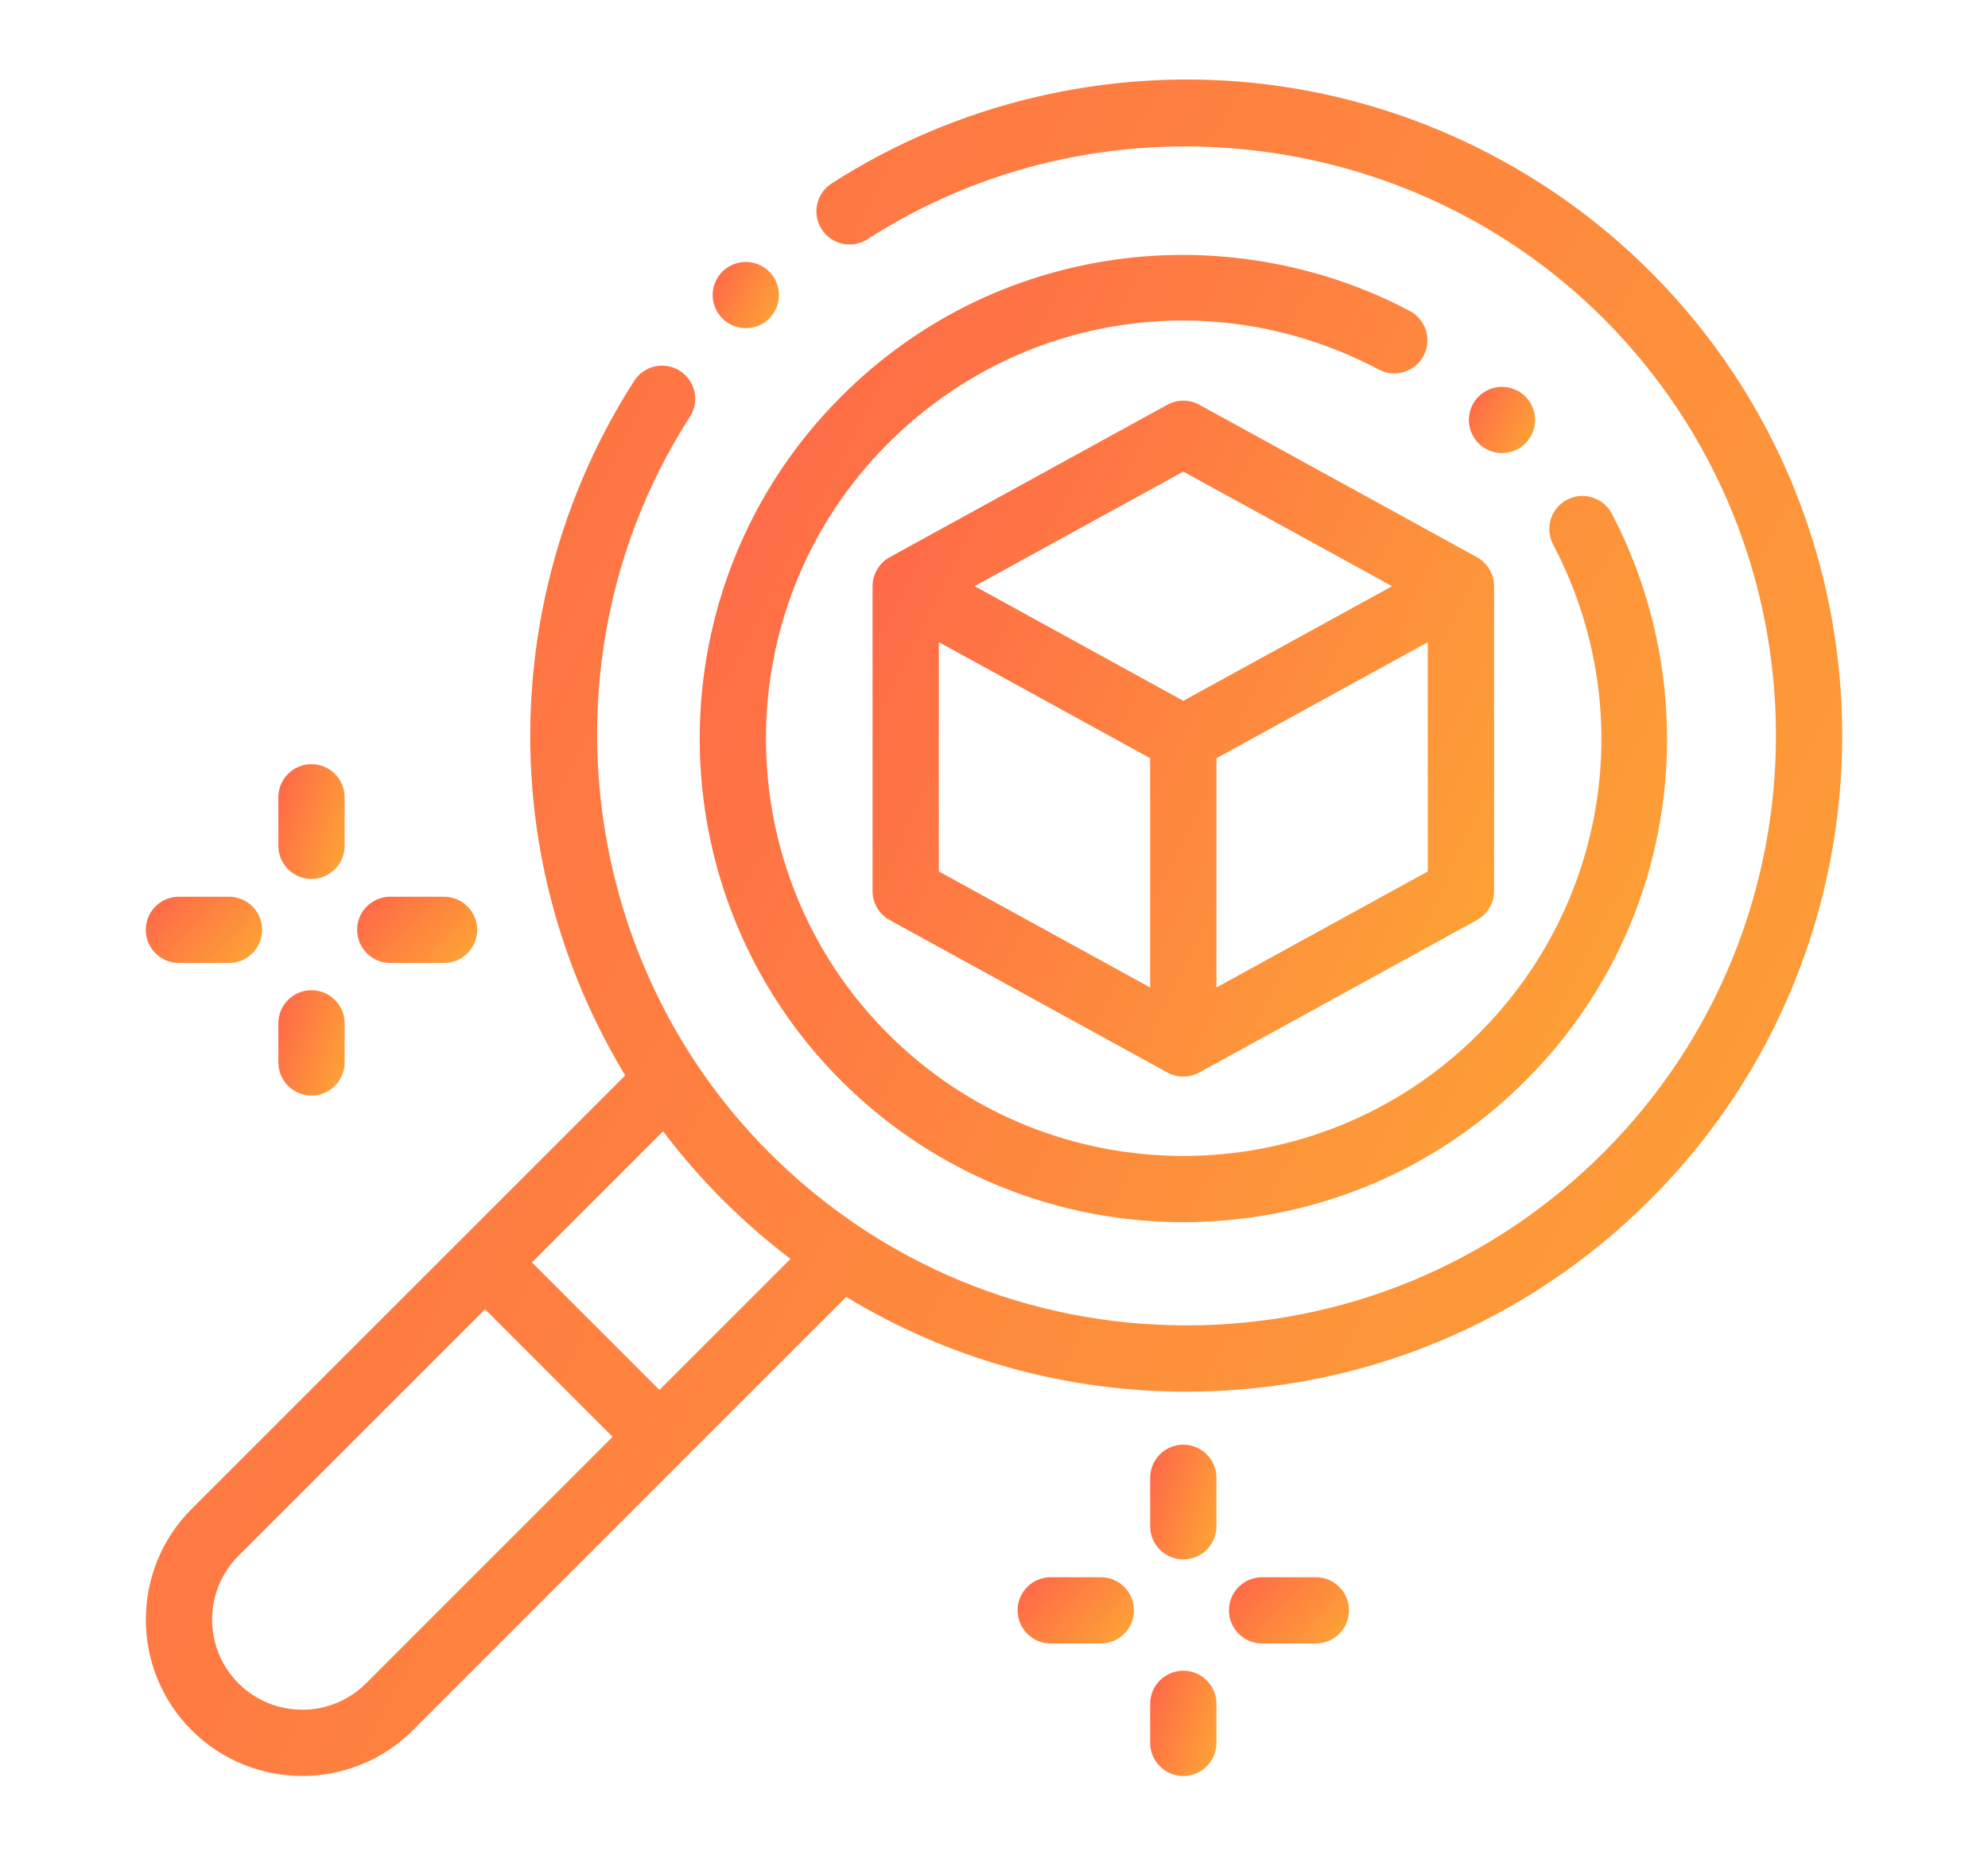 <svg xmlns="http://www.w3.org/2000/svg" width="150" height="140" viewBox="0 0 150 140" fill="none"><path d="M89.284 92.227C98.633 92.227 107.981 88.669 115.098 81.552C120.716 75.933 124.283 68.819 125.416 60.976C126.508 53.396 125.159 45.506 121.613 38.759C120.97 37.537 119.459 37.068 118.237 37.709C117.014 38.352 116.544 39.864 117.187 41.086C123.637 53.36 121.377 68.201 111.563 78.015C99.278 90.299 79.29 90.299 67.006 78.015C54.722 65.731 54.722 45.743 67.006 33.459C76.856 23.609 91.734 21.369 104.03 27.885C105.25 28.531 106.764 28.066 107.411 26.846C108.057 25.626 107.592 24.113 106.372 23.466C99.617 19.887 91.71 18.513 84.106 19.598C76.239 20.719 69.103 24.29 63.47 29.923C49.237 44.157 49.237 67.318 63.47 81.552C70.587 88.668 79.935 92.227 89.284 92.227Z" fill="url(#paint0_linear_427_1244)"></path><path d="M124.522 20.498C116.479 12.455 105.828 7.395 94.531 6.251C83.395 5.123 72.106 7.821 62.747 13.846C61.585 14.593 61.25 16.14 61.998 17.302C62.746 18.463 64.293 18.798 65.454 18.051C82.92 6.807 106.274 9.323 120.986 24.034C138.34 41.389 138.34 69.624 120.986 86.978C112.58 95.385 101.403 100.014 89.514 100.014C77.626 100.014 66.448 95.385 58.043 86.978C43.33 72.266 40.814 48.912 52.058 31.447C52.806 30.285 52.471 28.738 51.309 27.991C50.148 27.243 48.601 27.579 47.853 28.739C41.828 38.099 39.13 49.386 40.259 60.523C41.001 67.85 43.392 74.904 47.174 81.152L14.458 113.868C9.855 118.47 9.855 125.96 14.458 130.563C16.76 132.865 19.783 134.016 22.806 134.016C25.828 134.016 28.852 132.864 31.154 130.563L63.851 97.864C71.511 102.524 80.321 105.016 89.514 105.016C102.738 105.016 115.171 99.866 124.522 90.515C143.826 71.211 143.826 39.802 124.522 20.498ZM27.617 127.027C24.964 129.68 20.647 129.68 17.994 127.027C15.341 124.374 15.341 120.056 17.994 117.404L36.599 98.799L46.221 108.423L27.617 127.027ZM49.757 104.886L40.135 95.263L50.031 85.367C51.398 87.177 52.891 88.899 54.506 90.515C56.13 92.138 57.848 93.632 59.646 94.998L49.757 104.886Z" fill="url(#paint1_linear_427_1244)"></path><path d="M99.285 119.019H95.228C93.847 119.019 92.728 120.138 92.728 121.519C92.728 122.899 93.847 124.019 95.228 124.019H99.285C100.666 124.019 101.786 122.899 101.786 121.519C101.786 120.138 100.666 119.019 99.285 119.019Z" fill="url(#paint2_linear_427_1244)"></path><path d="M83.059 119.019H79.281C77.901 119.019 76.781 120.138 76.781 121.519C76.781 122.899 77.901 124.019 79.281 124.019H83.059C84.439 124.019 85.56 122.899 85.56 121.519C85.56 120.138 84.439 119.019 83.059 119.019Z" fill="url(#paint3_linear_427_1244)"></path><path d="M89.284 109.017C87.903 109.017 86.784 110.136 86.784 111.517V115.176C86.784 116.556 87.903 117.676 89.284 117.676C90.664 117.676 91.784 116.556 91.784 115.176V111.517C91.784 110.136 90.664 109.017 89.284 109.017Z" fill="url(#paint4_linear_427_1244)"></path><path d="M89.284 126.073C87.903 126.073 86.784 127.193 86.784 128.573V131.52C86.784 132.901 87.903 134.02 89.284 134.02C90.664 134.02 91.784 132.901 91.784 131.52V128.573C91.784 127.193 90.664 126.073 89.284 126.073Z" fill="url(#paint5_linear_427_1244)"></path><path d="M29.447 72.668H33.504C34.885 72.668 36.005 71.547 36.005 70.167C36.005 68.786 34.885 67.667 33.504 67.667H29.447C28.066 67.667 26.946 68.786 26.946 70.167C26.946 71.547 28.066 72.668 29.447 72.668Z" fill="url(#paint6_linear_427_1244)"></path><path d="M13.5 72.668H17.277C18.659 72.668 19.778 71.547 19.778 70.167C19.778 68.786 18.659 67.667 17.277 67.667H13.5C12.119 67.667 11 68.786 11 70.167C11 71.547 12.119 72.668 13.5 72.668Z" fill="url(#paint7_linear_427_1244)"></path><path d="M23.502 66.325C24.883 66.325 26.002 65.204 26.002 63.824V60.166C26.002 58.784 24.883 57.665 23.502 57.665C22.122 57.665 21.002 58.784 21.002 60.166V63.824C21.002 65.204 22.121 66.325 23.502 66.325Z" fill="url(#paint8_linear_427_1244)"></path><path d="M23.502 82.67C24.883 82.67 26.002 81.55 26.002 80.169V77.223C26.002 75.843 24.883 74.722 23.502 74.722C22.122 74.722 21.002 75.843 21.002 77.223V80.169C21.002 81.55 22.121 82.67 23.502 82.67Z" fill="url(#paint9_linear_427_1244)"></path><path d="M88.08 30.541L67.133 42.044C66.333 42.483 65.836 43.33 65.836 44.242V67.239C65.836 68.152 66.333 68.992 67.133 69.431L88.08 80.933C88.452 81.137 88.865 81.239 89.279 81.239C89.7 81.239 90.121 81.134 90.5 80.926L111.434 69.431C112.234 68.992 112.732 68.152 112.732 67.239V44.236C112.732 43.322 112.234 42.482 111.434 42.043L90.488 30.541C89.737 30.13 88.83 30.13 88.08 30.541ZM89.284 35.586L105.036 44.236L89.284 52.885L73.537 44.232L89.284 35.586ZM70.837 48.455L86.783 57.216V74.516L70.837 65.76V48.455ZM91.785 74.516V57.217L107.731 48.461V65.76L91.785 74.516Z" fill="url(#paint10_linear_427_1244)"></path><path d="M113.331 34.19C113.988 34.19 114.631 33.925 115.096 33.458C115.564 32.993 115.829 32.35 115.829 31.692C115.829 31.032 115.564 30.39 115.096 29.922C114.632 29.457 113.988 29.191 113.331 29.191C112.671 29.191 112.026 29.457 111.563 29.922C111.095 30.39 110.83 31.032 110.83 31.692C110.83 32.35 111.095 32.993 111.563 33.458C112.026 33.926 112.671 34.19 113.331 34.19Z" fill="url(#paint11_linear_427_1244)"></path><path d="M56.273 24.765C56.933 24.765 57.576 24.501 58.044 24.033C58.509 23.568 58.773 22.922 58.773 22.265C58.773 21.608 58.509 20.962 58.044 20.497C57.579 20.032 56.933 19.765 56.273 19.765C55.615 19.765 54.97 20.032 54.505 20.497C54.04 20.962 53.773 21.608 53.773 22.265C53.773 22.922 54.04 23.568 54.505 24.033C54.973 24.501 55.615 24.765 56.273 24.765Z" fill="url(#paint12_linear_427_1244)"></path><defs><linearGradient id="paint0_linear_427_1244" x1="74.894" y1="-63.866" x2="209.663" y2="6.992" gradientUnits="userSpaceOnUse"><stop stop-color="#FF574E"></stop><stop offset="1" stop-color="#FCBF2C"></stop></linearGradient><linearGradient id="paint1_linear_427_1244" x1="49.758" y1="-139.748" x2="286.103" y2="-15.502" gradientUnits="userSpaceOnUse"><stop stop-color="#FF574E"></stop><stop offset="1" stop-color="#FCBF2C"></stop></linearGradient><linearGradient id="paint2_linear_427_1244" x1="95.47" y1="113.325" x2="106.665" y2="123.987" gradientUnits="userSpaceOnUse"><stop stop-color="#FF574E"></stop><stop offset="1" stop-color="#FCBF2C"></stop></linearGradient><linearGradient id="paint3_linear_427_1244" x1="79.439" y1="113.325" x2="90.611" y2="123.637" gradientUnits="userSpaceOnUse"><stop stop-color="#FF574E"></stop><stop offset="1" stop-color="#FCBF2C"></stop></linearGradient><linearGradient id="paint4_linear_427_1244" x1="88.298" y1="99.157" x2="99.089" y2="102.434" gradientUnits="userSpaceOnUse"><stop stop-color="#FF574E"></stop><stop offset="1" stop-color="#FCBF2C"></stop></linearGradient><linearGradient id="paint5_linear_427_1244" x1="88.298" y1="117.024" x2="98.921" y2="120.539" gradientUnits="userSpaceOnUse"><stop stop-color="#FF574E"></stop><stop offset="1" stop-color="#FCBF2C"></stop></linearGradient><linearGradient id="paint6_linear_427_1244" x1="29.689" y1="61.974" x2="40.884" y2="72.636" gradientUnits="userSpaceOnUse"><stop stop-color="#FF574E"></stop><stop offset="1" stop-color="#FCBF2C"></stop></linearGradient><linearGradient id="paint7_linear_427_1244" x1="13.658" y1="61.974" x2="24.83" y2="72.284" gradientUnits="userSpaceOnUse"><stop stop-color="#FF574E"></stop><stop offset="1" stop-color="#FCBF2C"></stop></linearGradient><linearGradient id="paint8_linear_427_1244" x1="22.516" y1="47.806" x2="33.307" y2="51.083" gradientUnits="userSpaceOnUse"><stop stop-color="#FF574E"></stop><stop offset="1" stop-color="#FCBF2C"></stop></linearGradient><linearGradient id="paint9_linear_427_1244" x1="22.516" y1="65.674" x2="33.139" y2="69.188" gradientUnits="userSpaceOnUse"><stop stop-color="#FF574E"></stop><stop offset="1" stop-color="#FCBF2C"></stop></linearGradient><linearGradient id="paint10_linear_427_1244" x1="80.034" y1="-27.839" x2="169.624" y2="15.469" gradientUnits="userSpaceOnUse"><stop stop-color="#FF574E"></stop><stop offset="1" stop-color="#FCBF2C"></stop></linearGradient><linearGradient id="paint11_linear_427_1244" x1="112.344" y1="23.5" x2="121.574" y2="28.353" gradientUnits="userSpaceOnUse"><stop stop-color="#FF574E"></stop><stop offset="1" stop-color="#FCBF2C"></stop></linearGradient><linearGradient id="paint12_linear_427_1244" x1="55.287" y1="14.071" x2="64.52" y2="18.926" gradientUnits="userSpaceOnUse"><stop stop-color="#FF574E"></stop><stop offset="1" stop-color="#FCBF2C"></stop></linearGradient></defs></svg>